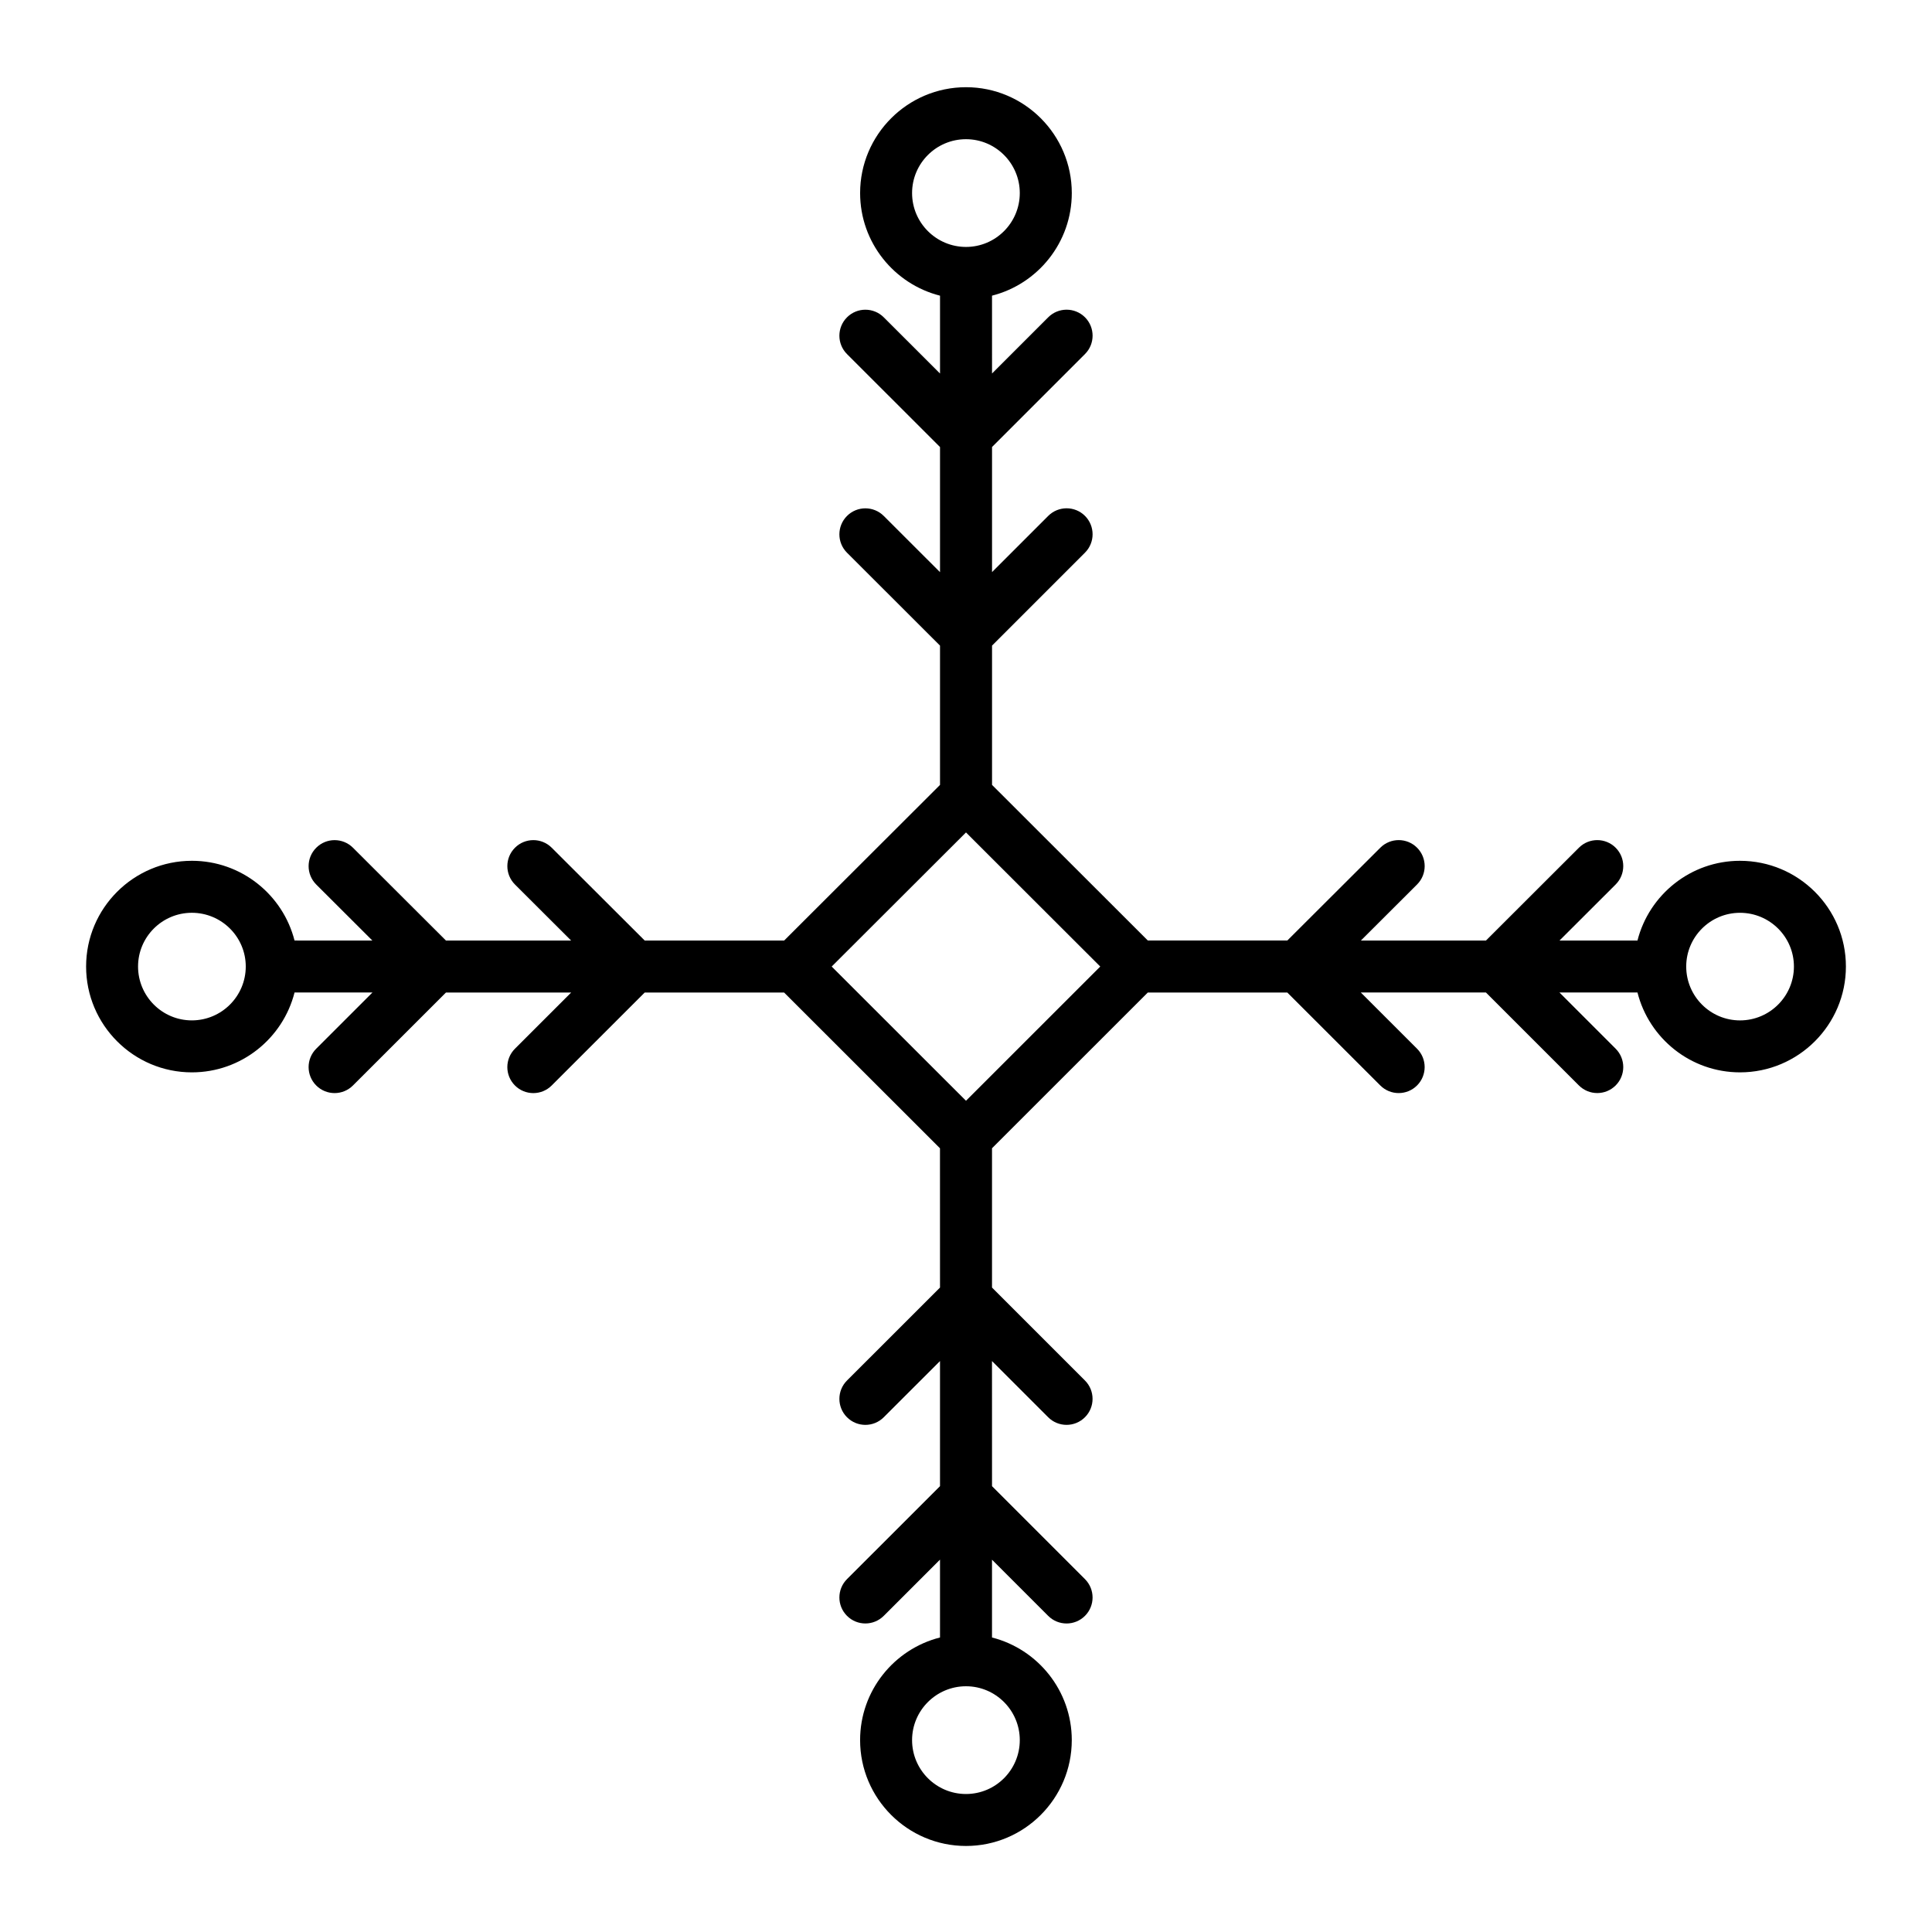 <?xml version="1.0" encoding="UTF-8"?>
<!-- Uploaded to: ICON Repo, www.iconrepo.com, Generator: ICON Repo Mixer Tools -->
<svg fill="#000000" width="800px" height="800px" version="1.1" viewBox="144 144 512 512" xmlns="http://www.w3.org/2000/svg">
 <path d="m605.12 372.12c-13.078 0-24.09 9-27.172 21.129h-20.66l14.871-14.848c2.691-2.688 2.695-7.051 0.008-9.742s-7.051-2.695-9.738-0.008l-24.629 24.598h-33.148l14.879-14.848c2.691-2.688 2.695-7.047 0.012-9.742-2.684-2.691-7.047-2.695-9.738-0.012l-24.652 24.598h-36.969l-41.285-41.242v-36.914l24.629-24.629c2.691-2.688 2.691-7.051 0.004-9.742-2.688-2.688-7.051-2.688-9.742 0l-14.891 14.891v-33.148l24.633-24.633c2.688-2.688 2.688-7.051 0-9.742-2.691-2.688-7.051-2.688-9.742 0l-14.891 14.891-0.004-20.625c12.137-3.078 21.141-14.102 21.141-27.191 0-15.469-12.574-28.051-28.031-28.051-15.477 0-28.066 12.582-28.066 28.051 0 13.094 9.02 24.117 21.176 27.195v20.633l-14.91-14.898c-2.691-2.688-7.051-2.688-9.742 0.004-2.688 2.691-2.688 7.051 0.004 9.742l24.648 24.633v33.156l-14.91-14.898c-2.691-2.688-7.051-2.688-9.742 0.004-2.688 2.691-2.688 7.051 0.004 9.742l24.648 24.621v36.914l-41.305 41.242h-36.953l-24.648-24.598c-2.691-2.688-7.055-2.684-9.742 0.012-2.688 2.691-2.684 7.055 0.012 9.742l14.879 14.848h-33.168l-24.648-24.598c-2.695-2.688-7.055-2.684-9.742 0.012-2.688 2.691-2.684 7.055 0.012 9.742l14.879 14.848-20.637-0.012c-3.082-12.129-14.109-21.129-27.203-21.129-15.457 0-28.031 12.566-28.031 28.016 0 15.465 12.574 28.051 28.031 28.051 13.098 0 24.125-9.016 27.207-21.164h20.648l-14.902 14.895c-2.691 2.688-2.691 7.051-0.004 9.742 1.344 1.348 3.109 2.019 4.871 2.019 1.762 0 3.523-0.672 4.867-2.016l24.648-24.633h33.18l-14.898 14.891c-2.691 2.688-2.691 7.051-0.004 9.742 1.344 1.348 3.109 2.019 4.871 2.019s3.523-0.672 4.867-2.016l24.648-24.633h36.949l41.305 41.273 0.008 36.91-24.645 24.629c-2.691 2.688-2.691 7.051-0.004 9.742 1.344 1.344 3.109 2.019 4.871 2.019s3.523-0.672 4.867-2.016l14.91-14.898v33.156l-24.645 24.629c-2.691 2.688-2.691 7.051-0.004 9.738 1.344 1.348 3.109 2.019 4.871 2.019s3.523-0.676 4.867-2.016l14.91-14.902v20.633c-12.156 3.078-21.176 14.102-21.176 27.199 0 15.469 12.59 28.051 28.066 28.051 15.457 0 28.031-12.582 28.031-28.051 0-13.094-9.008-24.113-21.141-27.195v-20.621l14.891 14.891c1.344 1.344 3.109 2.016 4.871 2.016 1.762 0 3.527-0.676 4.871-2.016 2.691-2.691 2.691-7.051 0-9.742l-24.629-24.633-0.008-33.152 14.891 14.891c1.344 1.344 3.109 2.016 4.871 2.016s3.527-0.676 4.871-2.019c2.691-2.688 2.691-7.051 0-9.742l-24.629-24.629v-36.914l41.289-41.273h36.965l24.648 24.633c1.344 1.344 3.106 2.016 4.867 2.016 1.766 0 3.531-0.676 4.871-2.019 2.688-2.688 2.688-7.051-0.004-9.742l-14.898-14.891h33.16l24.629 24.629c1.344 1.344 3.109 2.019 4.871 2.019 1.762 0 3.527-0.672 4.871-2.016 2.691-2.688 2.691-7.051 0-9.742l-14.891-14.891h20.676c3.074 12.152 14.09 21.164 27.172 21.164 15.477 0 28.066-12.586 28.066-28.051 0.004-15.445-12.586-28.012-28.062-28.012zm-410.28 42.293c-7.859 0-14.254-6.406-14.254-14.277 0-7.852 6.394-14.238 14.254-14.238 7.879 0 14.289 6.387 14.289 14.238 0 7.871-6.41 14.277-14.289 14.277zm190.87-219.25c0-7.871 6.41-14.273 14.289-14.273 7.859 0 14.254 6.402 14.254 14.273s-6.394 14.277-14.254 14.277c-7.879-0.004-14.289-6.406-14.289-14.277zm28.543 409.99c0 7.871-6.394 14.277-14.254 14.277-7.879 0-14.289-6.402-14.289-14.277 0-7.863 6.398-14.266 14.27-14.277 0.008 0 0.012 0.004 0.02 0.004 0.008 0 0.012-0.004 0.02-0.004 7.852 0.012 14.234 6.414 14.234 14.277zm-14.254-169.44-35.594-35.57 35.594-35.539 35.578 35.539zm205.12-21.297c-7.859 0-14.254-6.406-14.254-14.277 0-7.852 6.394-14.238 14.254-14.238 7.879 0 14.289 6.387 14.289 14.238 0 7.871-6.41 14.277-14.289 14.277z"/>
</svg>